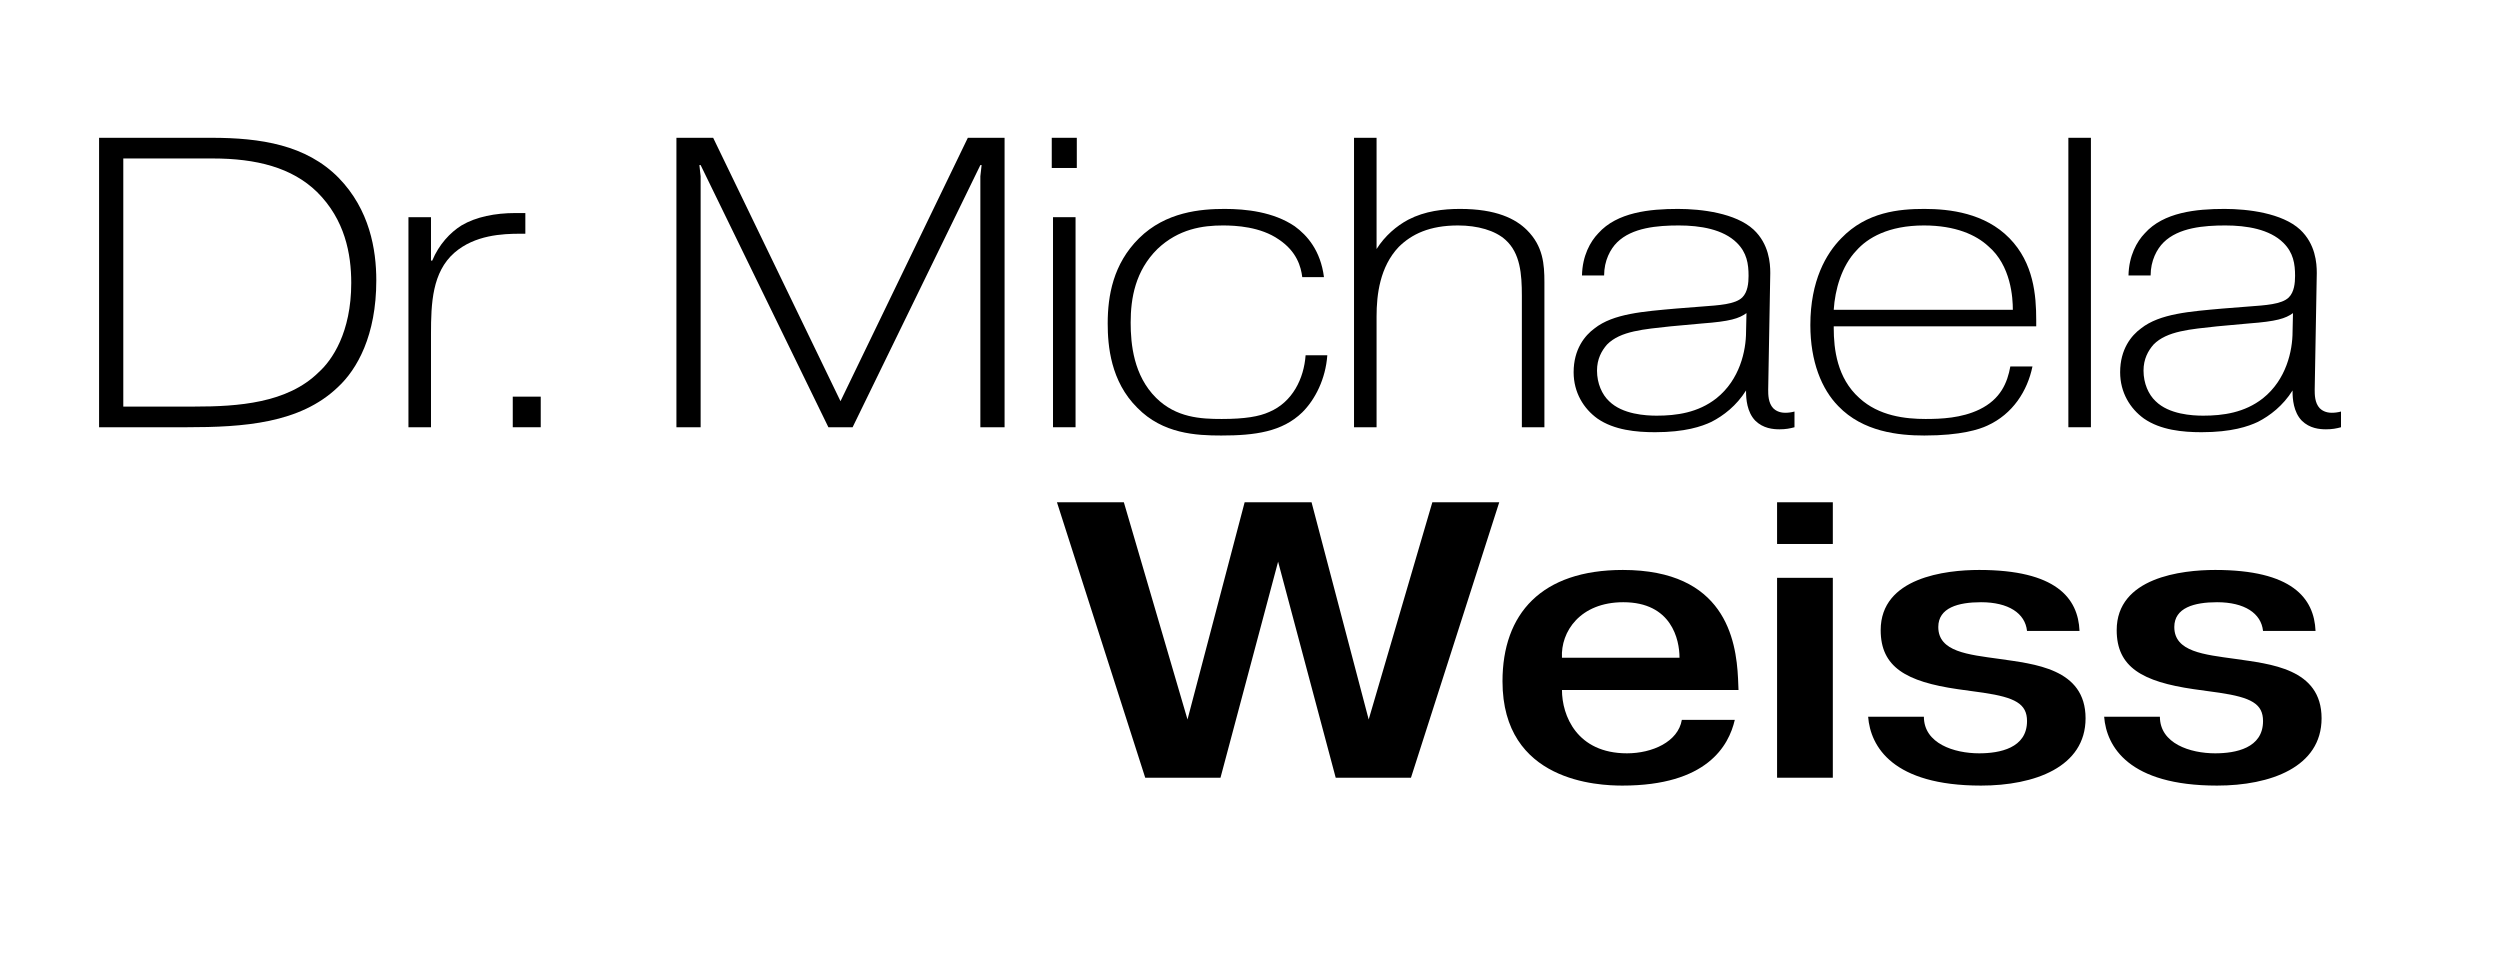 <?xml version="1.0" encoding="UTF-8" standalone="no"?>
<!DOCTYPE svg PUBLIC "-//W3C//DTD SVG 1.1//EN" "http://www.w3.org/Graphics/SVG/1.1/DTD/svg11.dtd">
<svg width="100%" height="100%" viewBox="0 0 1613 629" version="1.1" xmlns="http://www.w3.org/2000/svg" xmlns:xlink="http://www.w3.org/1999/xlink" xml:space="preserve" xmlns:serif="http://www.serif.com/" style="fill-rule:evenodd;clip-rule:evenodd;stroke-linejoin:round;stroke-miterlimit:2;">
    <g transform="matrix(4.167,0,0,4.167,0,0)">
        <g id="Artboard1" transform="matrix(1,0,0,1,-1.017,-1.649)">
            <rect x="1.017" y="1.649" width="386.986" height="150.778" style="fill:none;"/>
            <g transform="matrix(0.559,0,0,0.253,-38.51,-10.698)">
                <path d="M98.153,133.132L98.153,310.276L122.323,310.276C138.166,310.276 153.777,307.999 164.301,285.729C169.62,274.847 174.94,254.096 174.94,220.439C174.94,201.459 173.09,177.165 164.532,157.679C155.512,137.434 142.907,133.132 129.261,133.132L98.153,133.132ZM104.861,145.785L129.608,145.785C141.751,145.785 151.58,151.353 158.519,166.283C166.267,183.239 168.001,204.243 168.001,221.957C168.001,252.325 162.682,269.28 158.981,276.619C150.308,295.598 136.547,297.623 124.636,297.623L104.861,297.623L104.861,145.785Z" style="fill-rule:nonzero;"/>
                <path d="M216.224,179.19L213.449,179.19C207.898,179.19 202.579,181.467 198.531,186.781C195.409,191.083 192.286,198.422 190.436,208.292L190.089,208.292L190.089,181.72L183.844,181.72L183.844,310.276L190.089,310.276L190.089,253.084C190.089,234.357 190.436,215.378 196.565,203.484C202.232,192.602 209.864,191.843 214.837,191.843L216.224,191.843L216.224,179.19Z" style="fill-rule:nonzero;"/>
                <rect x="212.738" y="291.549" width="7.748" height="18.727" style="fill-rule:nonzero;"/>
                <path d="M300.164,310.276L306.871,310.276L342.257,149.834L342.604,149.834L342.257,156.667L342.257,310.276L348.965,310.276L348.965,133.132L338.788,133.132L303.517,294.333L268.246,133.132L258.07,133.132L258.07,310.276L264.777,310.276L264.777,156.667L264.43,149.834L264.777,149.834L300.164,310.276Z" style="fill-rule:nonzero;"/>
                <path d="M362.379,181.72L362.379,310.276L368.624,310.276L368.624,181.72L362.379,181.72ZM362.032,151.606L368.971,151.606L368.971,133.132L362.032,133.132L362.032,151.606Z" style="fill-rule:nonzero;"/>
                <path d="M432.343,266.243C431.88,280.415 428.758,294.839 422.282,300.913C419.506,303.696 415.575,305.215 409.099,305.215C403.317,305.215 396.494,304.456 390.943,292.309C384.698,278.643 383.889,259.41 383.889,246.251C383.889,231.32 385.161,214.618 391.29,201.206C397.187,188.806 403.895,186.781 409.446,186.781C413.03,186.781 419.853,187.541 424.942,195.386C429.914,202.724 431.071,212.088 431.418,218.414L437.431,218.414C436.506,202.218 432.805,192.855 429.336,187.288C423.438,178.43 415.806,176.659 409.908,176.659C403.317,176.659 393.603,178.43 386.201,194.626C379.032,210.316 377.528,229.802 377.528,246.757C377.528,260.423 378.338,282.186 385.739,298.382C392.793,314.325 402.044,315.337 408.983,315.337C418.35,315.337 425.867,313.06 431.418,301.166C435.003,293.321 437.894,280.668 438.356,266.243L432.343,266.243Z" style="fill-rule:nonzero;"/>
                <path d="M445.757,133.132L445.757,310.276L452.002,310.276L452.002,242.455C452.002,229.043 452.927,212.088 458.131,199.941C461.716,192.096 466.689,186.781 474.552,186.781C479.987,186.781 484.844,189.818 487.735,195.639C491.783,203.737 492.246,216.39 492.246,229.802L492.246,310.276L498.49,310.276L498.49,221.451C498.49,210.569 498.143,199.435 493.633,189.565C490.511,182.732 485.191,176.659 475.13,176.659C470.505,176.659 465.416,177.924 460.791,183.239C457.553,187.034 454.315,193.108 452.002,201.206L452.002,133.132L445.757,133.132Z" style="fill-rule:nonzero;"/>
                <path d="M515.027,217.402C515.027,208.292 516.762,201.206 518.612,197.157C522.775,188.047 529.829,186.781 535.727,186.781C541.625,186.781 547.985,189.059 551.801,197.41C554.577,203.484 555.039,210.316 555.039,217.655C555.039,221.957 554.808,227.525 553.305,230.814C551.339,235.116 546.713,235.623 542.203,236.382L534.918,237.647C526.013,239.419 517.571,240.684 512.367,249.794C509.708,254.096 506.585,262.447 506.585,276.619C506.585,289.019 509.361,298.888 513.177,304.962C517.803,312.048 523.932,313.313 529.135,313.313C537.462,313.313 542.087,309.77 544.747,306.986C548.101,303.19 551.686,297.117 554.345,287.754L554.345,288.513C554.345,292.815 554.577,300.913 556.89,306.227C559.087,311.035 561.862,311.541 563.597,311.541C565.332,311.541 566.488,311.035 567.76,310.276L567.76,300.66C566.951,301.166 566.025,301.419 565.216,301.419C563.481,301.419 562.44,299.901 561.862,298.635C560.475,295.345 560.475,290.284 560.475,287.247L561.053,215.884C561.053,209.81 560.706,198.169 556.427,189.312C551.454,179.19 541.972,176.659 535.496,176.659C527.632,176.659 518.612,178.683 513.408,191.59C511.211,196.651 509.014,205.255 508.898,217.402L515.027,217.402ZM554.345,251.819C554.345,263.459 552.611,281.174 546.135,292.562C541.047,301.419 535.033,303.19 529.598,303.19C526.591,303.19 520.115,302.431 516.415,294.333C514.449,290.284 513.061,283.451 513.061,275.606C513.061,268.521 514.333,263.459 515.837,259.664C519.537,251.312 526.129,250.3 533.414,248.529L542.203,246.757C549.951,245.492 552.38,243.721 554.461,240.431L554.345,251.819Z" style="fill-rule:nonzero;"/>
                <path d="M627.547,273.076C626.738,282.945 624.887,293.068 618.99,299.394C614.017,304.709 608.35,305.215 604.072,305.215C598.521,305.215 591.12,303.443 585.685,292.309C579.556,280.162 578.63,262.447 578.63,249.541L578.63,248.529L634.717,248.529L634.717,244.733C634.717,229.549 634.023,209.81 627.316,194.626C620.493,179.19 610.779,176.659 603.725,176.659C596.786,176.659 587.766,178.43 580.712,194.626C576.549,203.99 572.154,220.439 572.154,247.77C572.154,270.039 575.277,286.994 579.902,297.37C586.725,313.06 596.555,315.337 603.725,315.337C613.901,315.337 618.99,311.541 621.187,309.264C628.241,302.178 632.288,288.007 633.676,273.076L627.547,273.076ZM578.63,238.406C578.977,226.006 580.828,211.582 584.875,202.218C587.997,194.373 593.78,186.781 603.609,186.781C612.398,186.781 618.064,192.602 621.418,199.435C627.778,211.329 628.241,231.32 628.241,238.406L578.63,238.406Z" style="fill-rule:nonzero;"/>
                <rect x="643.621" y="133.132" width="6.245" height="177.144" style="fill-rule:nonzero;"/>
                <path d="M666.403,217.402C666.403,208.292 668.138,201.206 669.988,197.157C674.151,188.047 681.205,186.781 687.103,186.781C693.001,186.781 699.361,189.059 703.177,197.41C705.953,203.484 706.415,210.316 706.415,217.655C706.415,221.957 706.184,227.525 704.681,230.814C702.715,235.116 698.089,235.623 693.579,236.382L686.293,237.647C677.389,239.419 668.947,240.684 663.743,249.794C661.083,254.096 657.961,262.447 657.961,276.619C657.961,289.019 660.736,298.888 664.553,304.962C669.178,312.048 675.307,313.313 680.511,313.313C688.838,313.313 693.463,309.77 696.123,306.986C699.477,303.19 703.062,297.117 705.721,287.754L705.721,288.513C705.721,292.815 705.953,300.913 708.266,306.227C710.463,311.035 713.238,311.541 714.973,311.541C716.707,311.541 717.864,311.035 719.136,310.276L719.136,300.66C718.326,301.166 717.401,301.419 716.592,301.419C714.857,301.419 713.816,299.901 713.238,298.635C711.85,295.345 711.85,290.284 711.85,287.247L712.429,215.884C712.429,209.81 712.082,198.169 707.803,189.312C702.83,179.19 693.348,176.659 686.872,176.659C679.008,176.659 669.988,178.683 664.784,191.59C662.587,196.651 660.39,205.255 660.274,217.402L666.403,217.402ZM705.721,251.819C705.721,263.459 703.987,281.174 697.511,292.562C692.423,301.419 686.409,303.19 680.974,303.19C677.967,303.19 671.491,302.431 667.791,294.333C665.825,290.284 664.437,283.451 664.437,275.606C664.437,268.521 665.709,263.459 667.212,259.664C670.913,251.312 677.505,250.3 684.79,248.529L693.579,246.757C701.327,245.492 703.755,243.721 705.837,240.431L705.721,251.819Z" style="fill-rule:nonzero;"/>
            </g>
            <g transform="matrix(1.124,0,0,0.19,-23.73,72.163)">
                <path d="M198.08,86.607L206.016,262.657L216.384,262.657L228.544,38.186L219.328,38.186L210.56,215.198L202.688,38.186L193.472,38.186L185.6,215.198L176.832,38.186L167.616,38.186L179.776,262.657L190.144,262.657L198.08,86.607Z" style="fill-rule:nonzero;"/>
                <path d="M253.696,215.518C253.184,233.476 249.6,242.776 246.144,242.776C239.232,242.776 237.184,211.991 237.184,191.147L261.504,191.147C261.504,187.62 261.44,185.375 261.44,181.848C261.184,149.78 259.584,93.342 245.568,93.342C234.368,93.342 228.992,128.936 228.992,184.092C228.992,266.185 242.24,269.071 245.504,269.071C257.152,269.071 260.16,236.683 260.992,215.518L253.696,215.518ZM237.184,164.852C236.992,143.687 239.68,119.637 245.632,119.637C252.288,119.637 253.376,150.101 253.376,164.852L237.184,164.852Z" style="fill-rule:nonzero;"/>
                <path d="M266.816,99.755L266.816,262.657L274.496,262.657L274.496,99.755L266.816,99.755ZM266.816,72.177L274.496,72.177L274.496,38.186L266.816,38.186L266.816,72.177Z" style="fill-rule:nonzero;"/>
                <path d="M279.36,212.953C279.68,237.324 282.752,269.071 294.912,269.071C302.272,269.071 309.312,253.999 309.312,214.236C309.312,173.51 302.208,169.983 297.408,165.814C293.12,162.286 289.024,160.042 289.024,139.839C289.024,124.126 291.776,119.637 294.912,119.637C298.688,119.637 300.992,128.616 301.248,143.046L308.48,143.046C308.288,116.109 305.216,93.342 294.656,93.342C290.048,93.342 281.088,99.434 281.088,142.405C281.088,172.548 284.608,184.413 291.712,190.506L295.232,193.392C299.584,197.24 301.248,202.371 301.248,216.48C301.248,238.607 297.472,242.776 294.656,242.776C291.2,242.776 287.04,234.759 287.04,212.953L279.36,212.953Z" style="fill-rule:nonzero;"/>
                <path d="M311.872,212.953C312.192,237.324 315.264,269.071 327.424,269.071C334.784,269.071 341.824,253.999 341.824,214.236C341.824,173.51 334.72,169.983 329.92,165.814C325.632,162.286 321.536,160.042 321.536,139.839C321.536,124.126 324.288,119.637 327.424,119.637C331.2,119.637 333.504,128.616 333.76,143.046L340.992,143.046C340.8,116.109 337.728,93.342 327.168,93.342C322.56,93.342 313.6,99.434 313.6,142.405C313.6,172.548 317.12,184.413 324.224,190.506L327.744,193.392C332.096,197.24 333.76,202.371 333.76,216.48C333.76,238.607 329.984,242.776 327.168,242.776C323.712,242.776 319.552,234.759 319.552,212.953L311.872,212.953Z" style="fill-rule:nonzero;"/>
            </g>
        </g>
    </g>
</svg>
